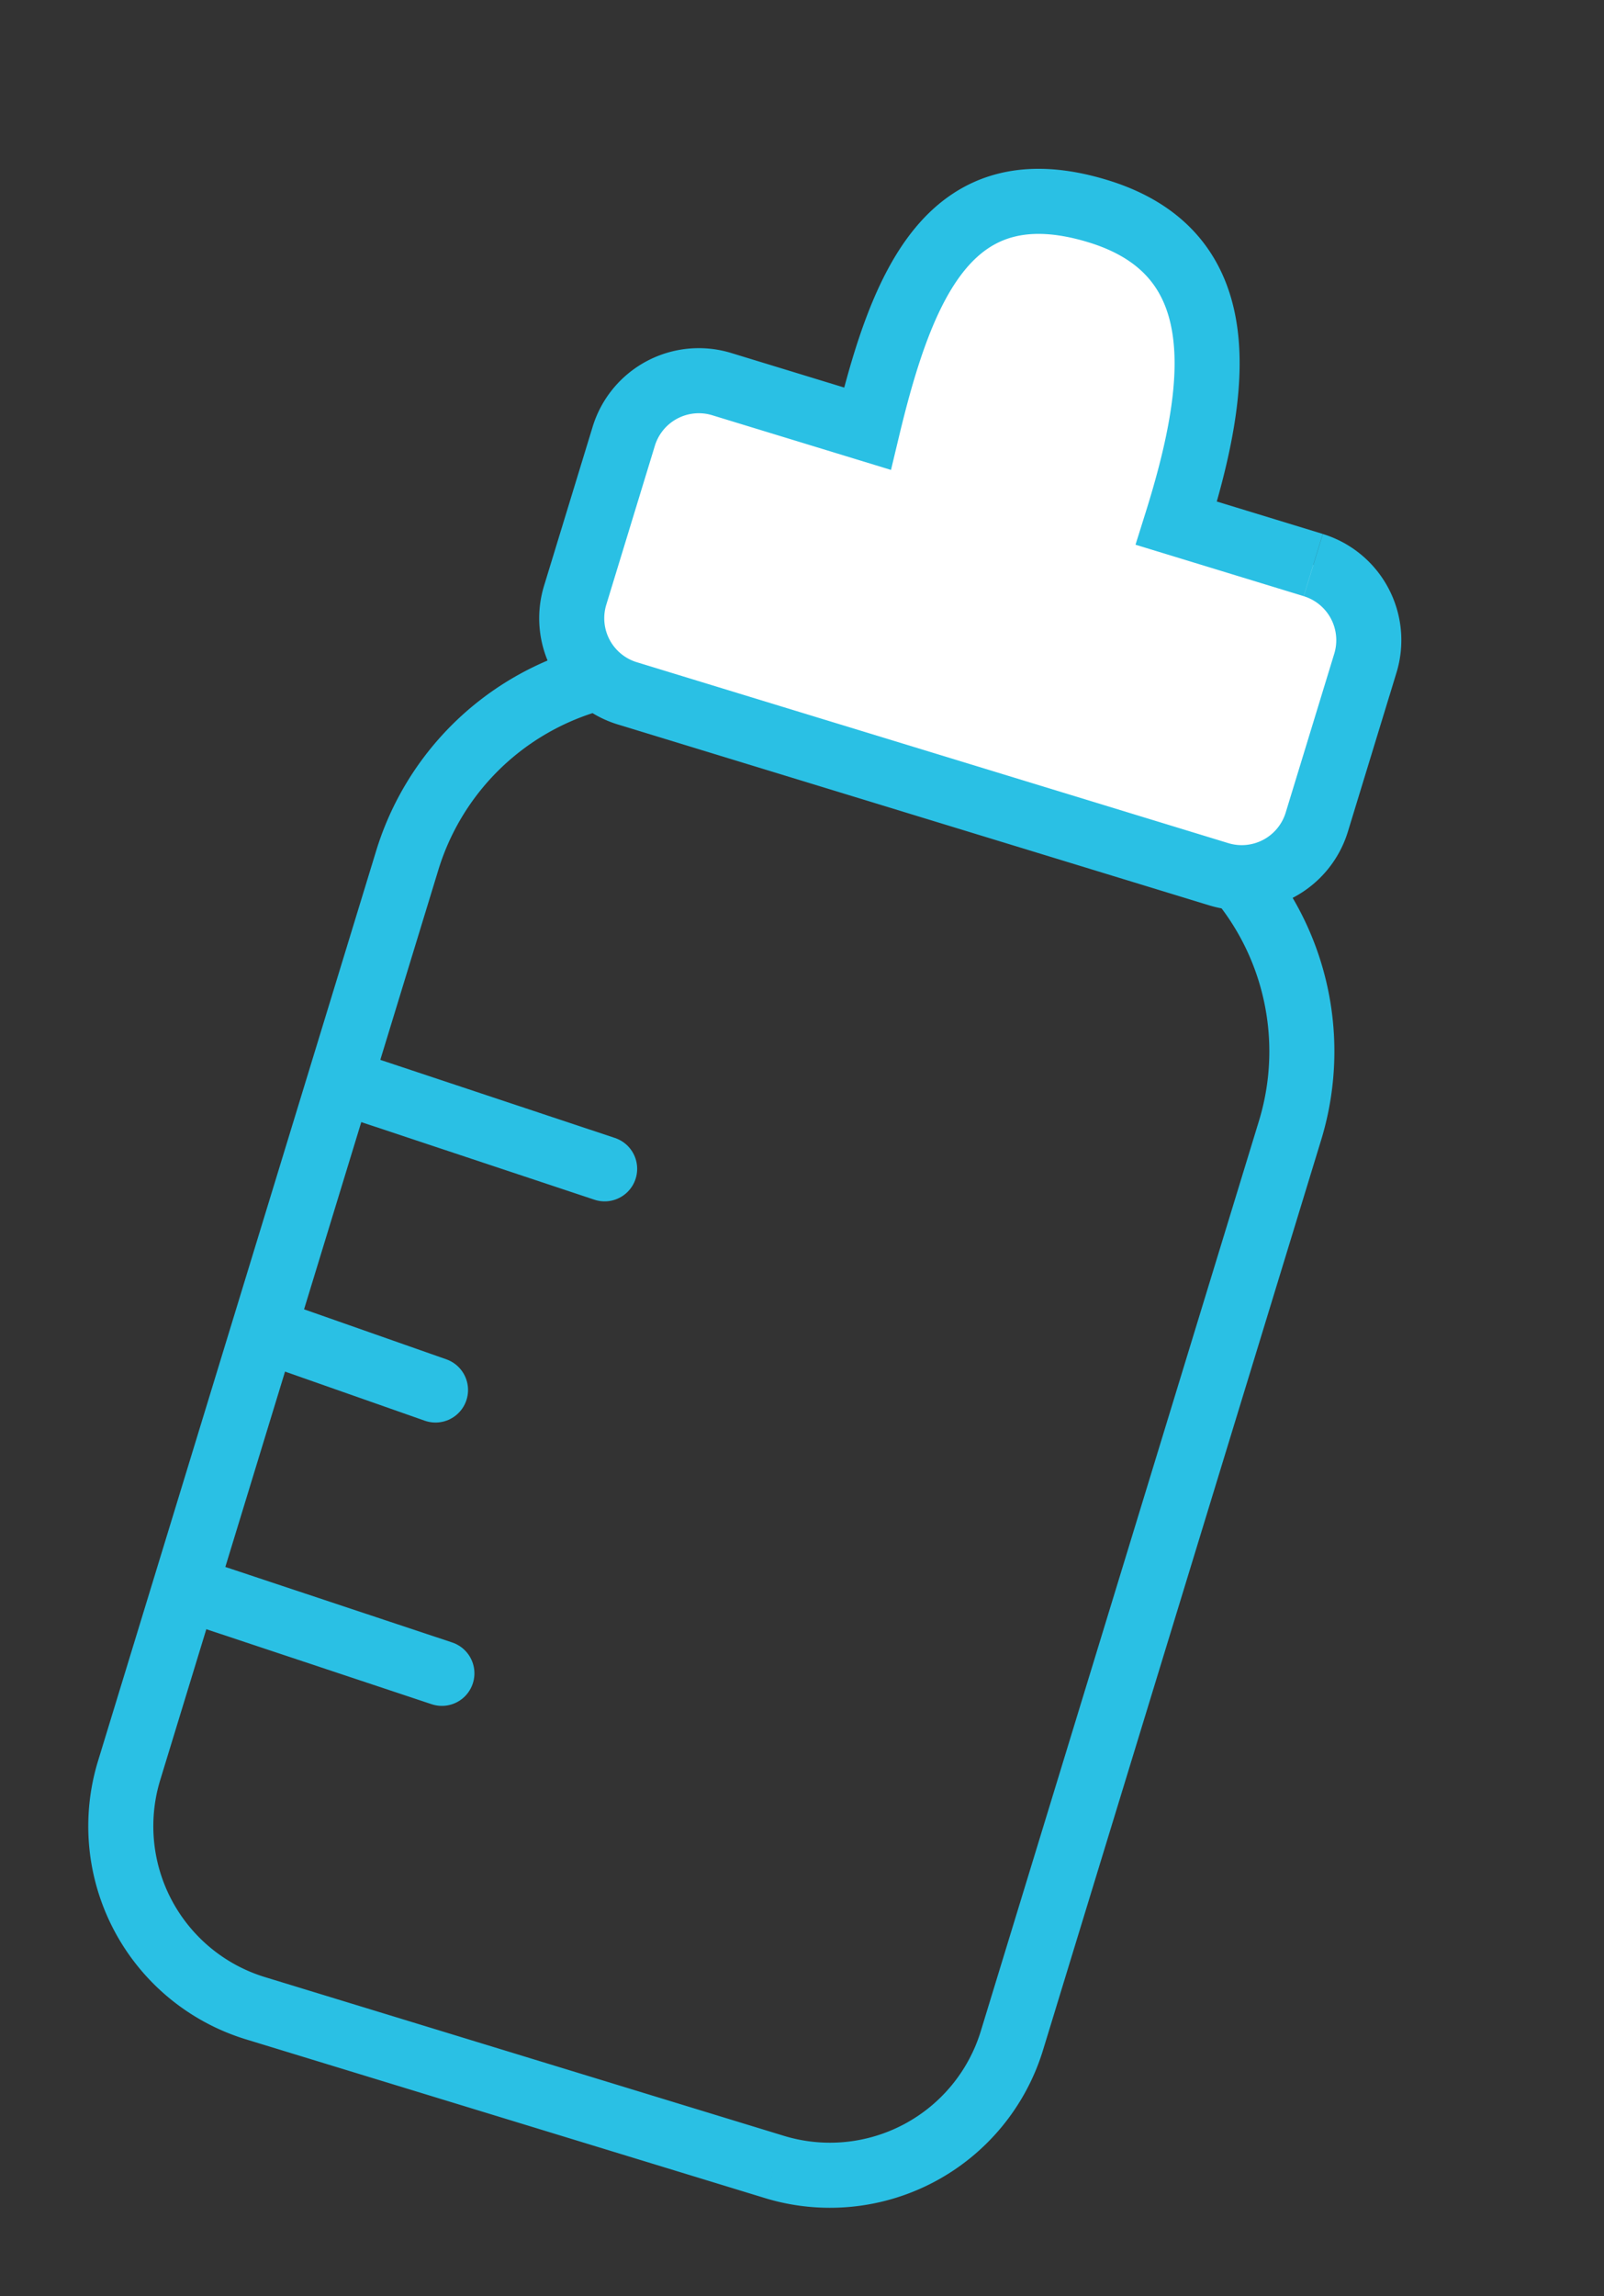 <svg xmlns="http://www.w3.org/2000/svg" width="36.985" height="52.919" viewBox="0 0 36.985 52.919"><rect x="0" y="0" width="36.985" height="52.919" fill="#333333" stroke="none"/><defs><clipPath id="a"><path fill="none" stroke="#2ac0e4" stroke-width="1.5" d="M0 0h24v48H0z"/></clipPath></defs><g><g stroke="#2ac0e4" stroke-width="1.5" clip-path="url(#a)" transform="rotate(17 7.017 46.952)"><path fill="none" d="M18.257 46.644H5.745a4.387 4.387 0 0 1-4.388-4.386V20.322a6.235 6.235 0 0 1 6.235-6.234h8.816a6.235 6.235 0 0 1 6.235 6.234v21.936a4.387 4.387 0 0 1-4.386 4.386"/><path fill="#fff" d="M19.344 7.704h-3.3c.024-3.234-.469-6.348-3.83-6.348-3.519 0-3.836 2.825-3.619 6.348H5.082a1.81 1.81 0 0 0-1.809 1.809v3.83a1.81 1.81 0 0 0 1.809 1.813h14.262a1.81 1.81 0 0 0 1.811-1.813v-3.83a1.81 1.81 0 0 0-1.809-1.808"/><path fill="none" stroke-linecap="round" d="m7.788 25.789-5.837-.143"/><path fill="none" stroke-linecap="round" d="m7.599 38.006-5.837-.143"/><path fill="none" stroke-linecap="round" d="m5.549 31.804-3.472-.143"/></g></g></svg>